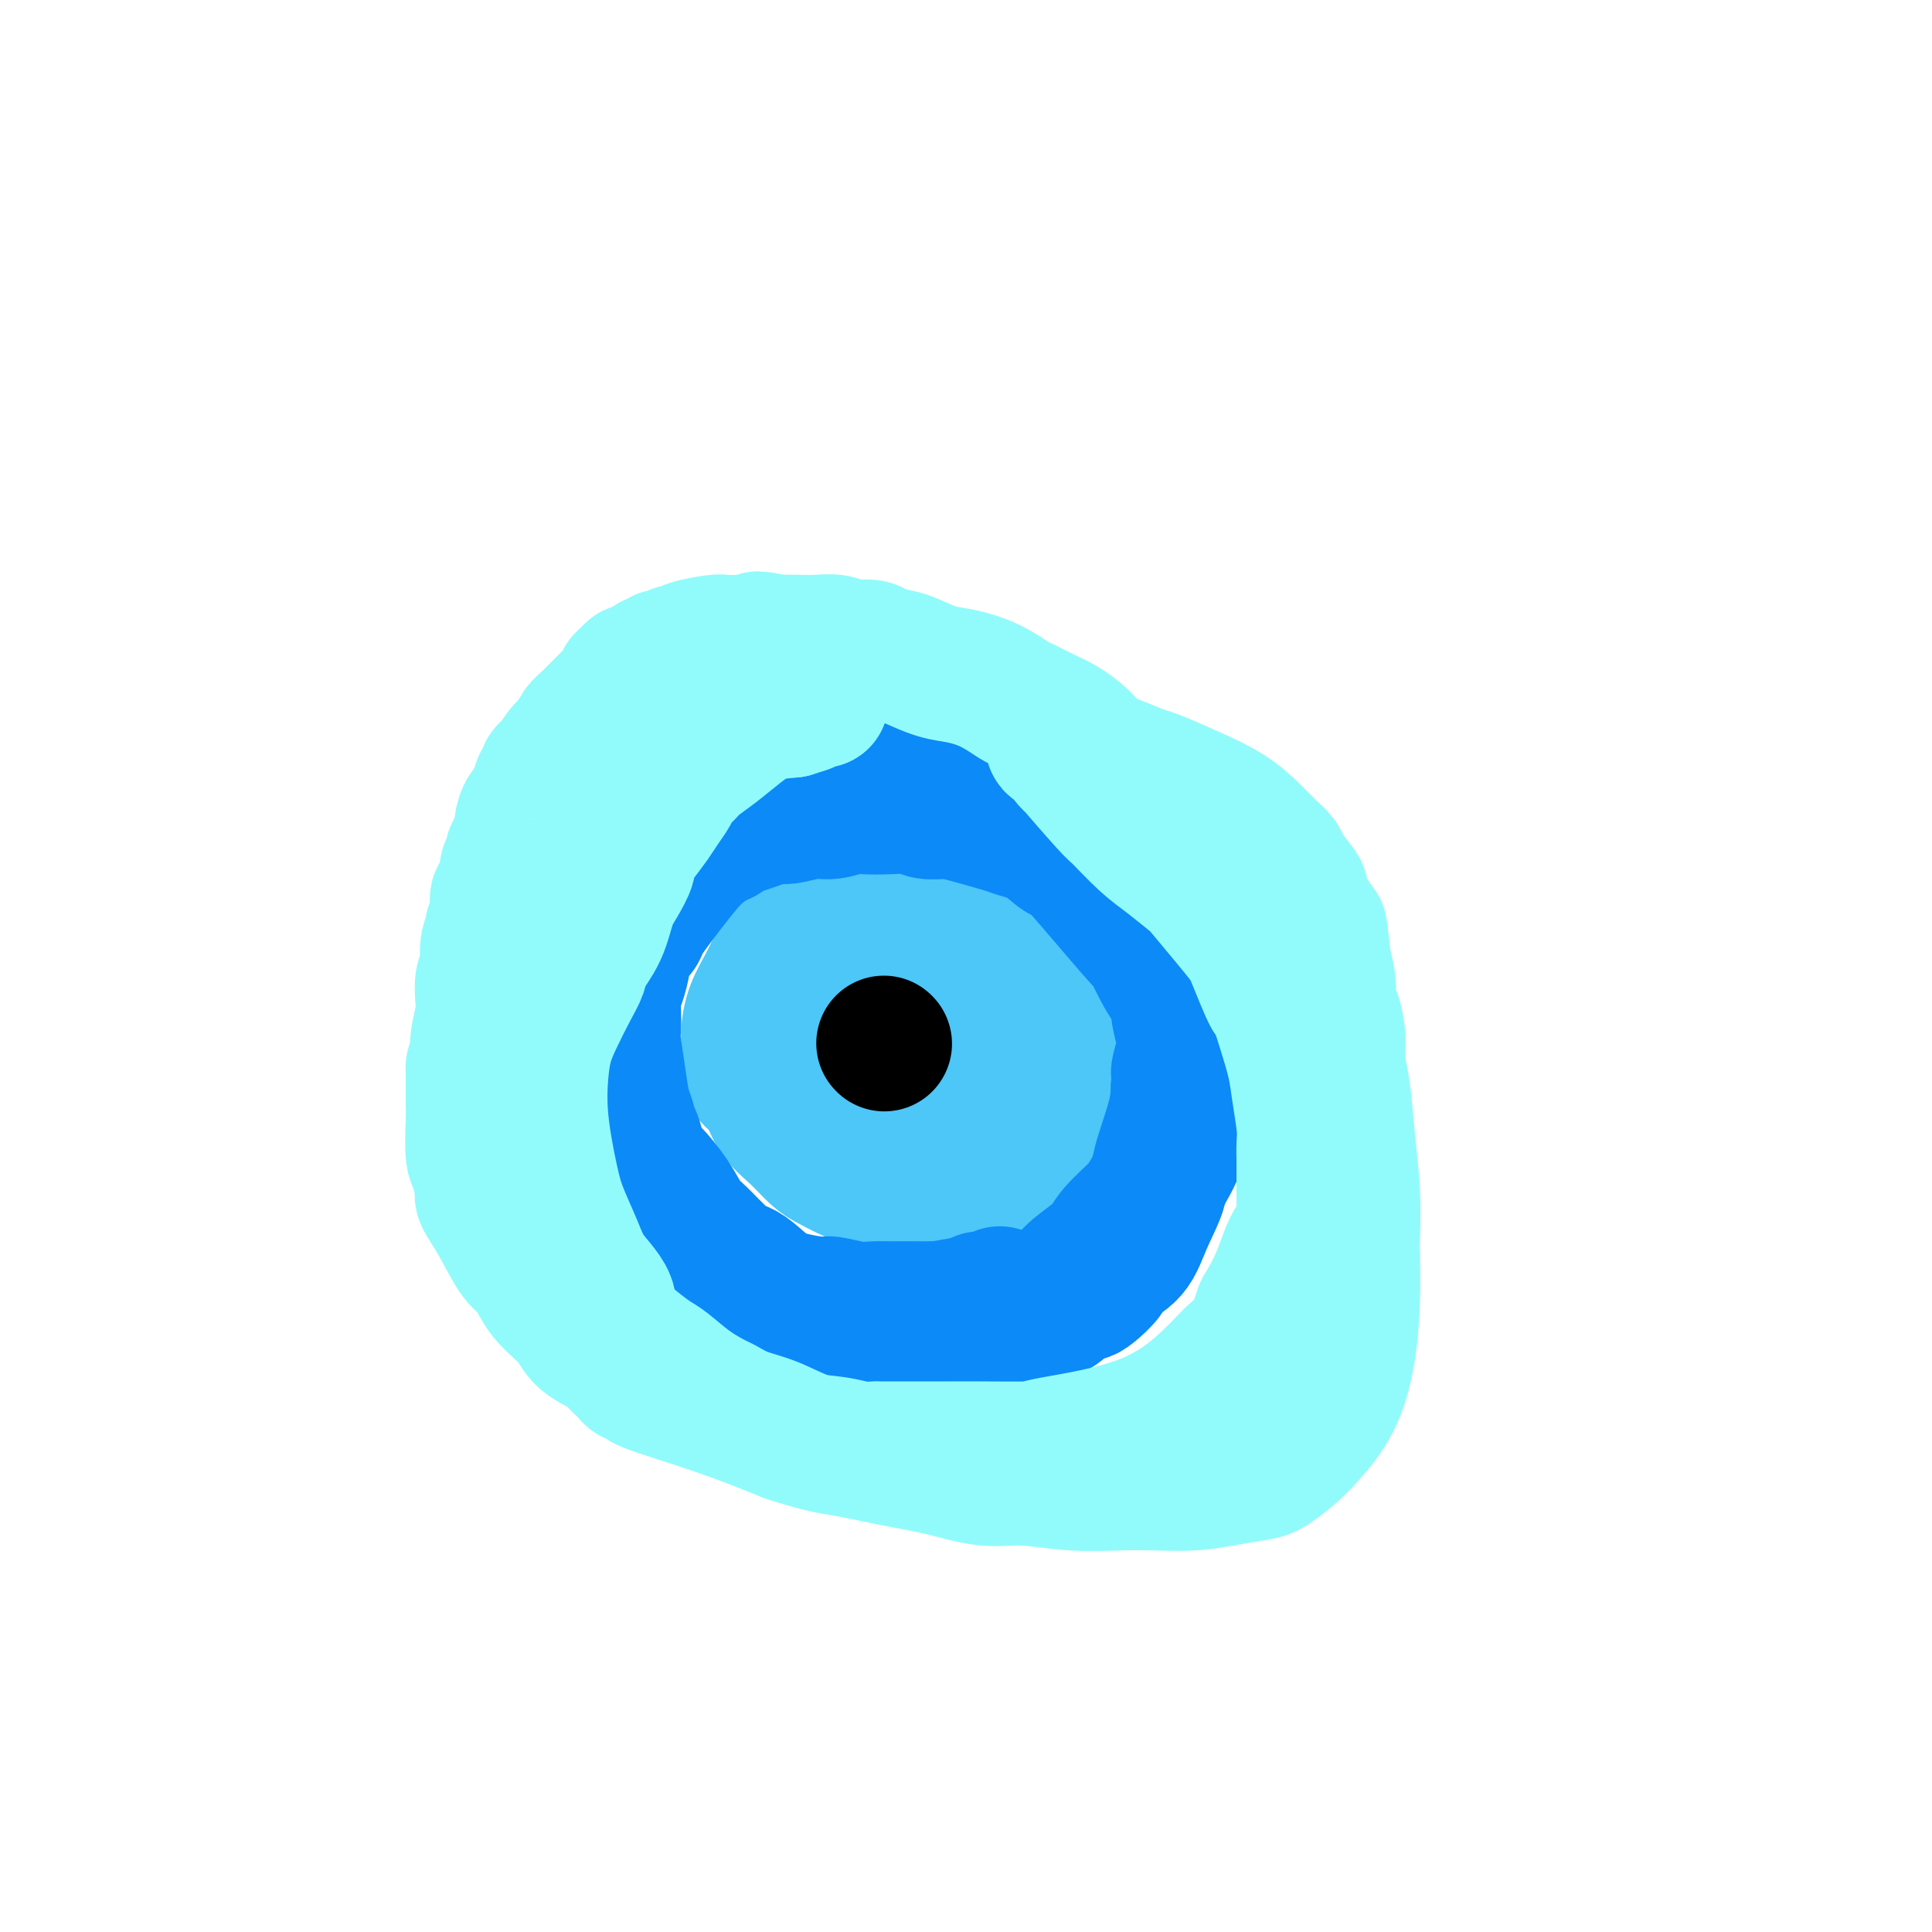<svg viewBox='0 0 400 400' version='1.1' xmlns='http://www.w3.org/2000/svg' xmlns:xlink='http://www.w3.org/1999/xlink'><g fill='none' stroke='#91FBFB' stroke-width='28' stroke-linecap='round' stroke-linejoin='round'><path d='M190,205c0.000,0.000 0.100,0.100 0.1,0.1'/></g>
<g fill='none' stroke='#4DC6F8' stroke-width='28' stroke-linecap='round' stroke-linejoin='round'><path d='M178,224c4.172,-0.536 8.345,-1.072 11,-1c2.655,0.072 3.793,0.751 5,1c1.207,0.249 2.484,0.068 4,0c1.516,-0.068 3.271,-0.022 4,0c0.729,0.022 0.433,0.021 1,0c0.567,-0.021 1.997,-0.063 3,0c1.003,0.063 1.578,0.230 2,0c0.422,-0.230 0.691,-0.857 1,-1c0.309,-0.143 0.657,0.199 1,0c0.343,-0.199 0.680,-0.941 1,-2c0.320,-1.059 0.622,-2.437 1,-4c0.378,-1.563 0.831,-3.311 1,-4c0.169,-0.689 0.052,-0.319 0,-1c-0.052,-0.681 -0.040,-2.414 0,-4c0.040,-1.586 0.108,-3.027 0,-4c-0.108,-0.973 -0.394,-1.479 -1,-2c-0.606,-0.521 -1.534,-1.057 -2,-2c-0.466,-0.943 -0.472,-2.292 -1,-3c-0.528,-0.708 -1.580,-0.774 -2,-1c-0.420,-0.226 -0.210,-0.613 0,-1'/><path d='M207,195c-1.941,-1.979 -3.795,-2.428 -5,-3c-1.205,-0.572 -1.763,-1.267 -3,-2c-1.237,-0.733 -3.155,-1.502 -5,-2c-1.845,-0.498 -3.617,-0.723 -4,-1c-0.383,-0.277 0.624,-0.606 -1,-1c-1.624,-0.394 -5.878,-0.852 -8,-1c-2.122,-0.148 -2.112,0.015 -2,0c0.112,-0.015 0.326,-0.207 0,0c-0.326,0.207 -1.190,0.814 -2,1c-0.810,0.186 -1.565,-0.048 -2,0c-0.435,0.048 -0.551,0.379 -1,1c-0.449,0.621 -1.233,1.531 -2,2c-0.767,0.469 -1.518,0.497 -2,1c-0.482,0.503 -0.693,1.482 -1,2c-0.307,0.518 -0.708,0.576 -1,1c-0.292,0.424 -0.475,1.214 -1,2c-0.525,0.786 -1.394,1.569 -2,2c-0.606,0.431 -0.951,0.509 -1,1c-0.049,0.491 0.197,1.393 0,2c-0.197,0.607 -0.837,0.919 -1,1c-0.163,0.081 0.153,-0.068 0,0c-0.153,0.068 -0.773,0.354 -1,1c-0.227,0.646 -0.061,1.651 0,2c0.061,0.349 0.016,0.042 0,0c-0.016,-0.042 -0.004,0.181 0,1c0.004,0.819 0.001,2.234 0,3c-0.001,0.766 -0.001,0.883 0,1'/><path d='M162,209c-0.339,2.456 0.313,2.596 1,3c0.687,0.404 1.407,1.071 2,2c0.593,0.929 1.057,2.118 2,3c0.943,0.882 2.363,1.455 3,2c0.637,0.545 0.490,1.060 2,2c1.510,0.940 4.677,2.304 6,3c1.323,0.696 0.802,0.723 1,1c0.198,0.277 1.114,0.804 2,1c0.886,0.196 1.740,0.060 3,0c1.260,-0.060 2.924,-0.043 4,0c1.076,0.043 1.563,0.111 2,0c0.437,-0.111 0.824,-0.402 2,-1c1.176,-0.598 3.142,-1.502 4,-2c0.858,-0.498 0.608,-0.589 1,-1c0.392,-0.411 1.427,-1.142 2,-2c0.573,-0.858 0.686,-1.842 1,-3c0.314,-1.158 0.831,-2.489 1,-4c0.169,-1.511 -0.010,-3.202 0,-5c0.010,-1.798 0.211,-3.702 0,-5c-0.211,-1.298 -0.832,-1.988 -1,-3c-0.168,-1.012 0.119,-2.345 0,-3c-0.119,-0.655 -0.644,-0.634 -1,-1c-0.356,-0.366 -0.545,-1.121 -1,-2c-0.455,-0.879 -1.177,-1.882 -3,-3c-1.823,-1.118 -4.746,-2.351 -6,-3c-1.254,-0.649 -0.838,-0.713 -2,-1c-1.162,-0.287 -3.904,-0.796 -6,-1c-2.096,-0.204 -3.548,-0.102 -5,0'/><path d='M176,186c-2.518,-0.297 -2.312,-0.040 -3,0c-0.688,0.040 -2.269,-0.136 -3,0c-0.731,0.136 -0.611,0.584 -1,1c-0.389,0.416 -1.288,0.801 -2,1c-0.712,0.199 -1.236,0.213 -2,5c-0.764,4.787 -1.768,14.346 -2,19c-0.232,4.654 0.308,4.403 1,5c0.692,0.597 1.536,2.043 2,3c0.464,0.957 0.548,1.426 1,2c0.452,0.574 1.272,1.254 2,2c0.728,0.746 1.365,1.559 2,2c0.635,0.441 1.267,0.508 2,1c0.733,0.492 1.568,1.407 3,2c1.432,0.593 3.462,0.864 5,1c1.538,0.136 2.583,0.139 4,0c1.417,-0.139 3.205,-0.418 5,-1c1.795,-0.582 3.598,-1.465 5,-2c1.402,-0.535 2.403,-0.721 3,-1c0.597,-0.279 0.789,-0.652 1,-1c0.211,-0.348 0.440,-0.673 1,-1c0.560,-0.327 1.450,-0.658 2,-1c0.550,-0.342 0.759,-0.696 1,-1c0.241,-0.304 0.513,-0.560 1,-1c0.487,-0.440 1.188,-1.065 2,-2c0.812,-0.935 1.733,-2.178 2,-3c0.267,-0.822 -0.120,-1.221 0,-2c0.120,-0.779 0.749,-1.937 1,-3c0.251,-1.063 0.126,-2.032 0,-3'/><path d='M209,208c0.236,-2.185 0.324,-3.646 0,-5c-0.324,-1.354 -1.062,-2.601 -2,-4c-0.938,-1.399 -2.077,-2.949 -3,-4c-0.923,-1.051 -1.629,-1.602 -2,-2c-0.371,-0.398 -0.405,-0.644 -2,-2c-1.595,-1.356 -4.750,-3.824 -7,-5c-2.250,-1.176 -3.594,-1.061 -5,-1c-1.406,0.061 -2.873,0.067 -4,0c-1.127,-0.067 -1.913,-0.207 -3,0c-1.087,0.207 -2.475,0.763 -3,1c-0.525,0.237 -0.186,0.156 -1,1c-0.814,0.844 -2.782,2.612 -4,4c-1.218,1.388 -1.685,2.396 -2,3c-0.315,0.604 -0.478,0.805 -1,2c-0.522,1.195 -1.402,3.386 -2,5c-0.598,1.614 -0.914,2.651 -1,3c-0.086,0.349 0.060,0.009 0,1c-0.060,0.991 -0.324,3.314 0,5c0.324,1.686 1.237,2.733 2,4c0.763,1.267 1.377,2.752 2,4c0.623,1.248 1.256,2.260 2,3c0.744,0.740 1.597,1.207 3,2c1.403,0.793 3.354,1.911 5,3c1.646,1.089 2.988,2.148 5,3c2.012,0.852 4.694,1.496 7,2c2.306,0.504 4.236,0.866 6,1c1.764,0.134 3.361,0.038 5,0c1.639,-0.038 3.319,-0.019 5,0'/><path d='M209,232c4.142,0.359 2.997,-0.244 3,-1c0.003,-0.756 1.153,-1.664 2,-2c0.847,-0.336 1.390,-0.100 2,-1c0.610,-0.900 1.289,-2.936 2,-4c0.711,-1.064 1.456,-1.155 2,-3c0.544,-1.845 0.887,-5.444 1,-8c0.113,-2.556 -0.004,-4.067 0,-5c0.004,-0.933 0.129,-1.286 0,-2c-0.129,-0.714 -0.513,-1.789 -1,-3c-0.487,-1.211 -1.078,-2.560 -2,-4c-0.922,-1.440 -2.175,-2.972 -3,-4c-0.825,-1.028 -1.221,-1.553 -2,-2c-0.779,-0.447 -1.940,-0.816 -3,-2c-1.060,-1.184 -2.017,-3.183 -3,-4c-0.983,-0.817 -1.991,-0.454 -3,-1c-1.009,-0.546 -2.020,-2.003 -4,-3c-1.980,-0.997 -4.928,-1.536 -7,-2c-2.072,-0.464 -3.268,-0.854 -4,-1c-0.732,-0.146 -1.001,-0.047 -2,0c-0.999,0.047 -2.729,0.043 -4,0c-1.271,-0.043 -2.083,-0.124 -3,0c-0.917,0.124 -1.939,0.451 -3,1c-1.061,0.549 -2.161,1.318 -3,2c-0.839,0.682 -1.418,1.277 -2,2c-0.582,0.723 -1.167,1.575 -2,3c-0.833,1.425 -1.914,3.423 -3,5c-1.086,1.577 -2.177,2.732 -3,4c-0.823,1.268 -1.378,2.648 -2,4c-0.622,1.352 -1.311,2.676 -2,4'/><path d='M160,205c-2.585,3.839 -0.549,1.435 0,1c0.549,-0.435 -0.389,1.099 -1,2c-0.611,0.901 -0.893,1.170 -1,2c-0.107,0.830 -0.038,2.220 0,3c0.038,0.780 0.046,0.949 0,3c-0.046,2.051 -0.147,5.985 0,8c0.147,2.015 0.541,2.111 1,3c0.459,0.889 0.983,2.571 2,4c1.017,1.429 2.527,2.607 4,4c1.473,1.393 2.910,3.003 4,4c1.090,0.997 1.834,1.381 3,2c1.166,0.619 2.755,1.472 4,2c1.245,0.528 2.145,0.730 3,1c0.855,0.270 1.664,0.608 3,1c1.336,0.392 3.200,0.838 5,1c1.800,0.162 3.536,0.041 5,0c1.464,-0.041 2.657,-0.000 4,0c1.343,0.000 2.835,-0.040 4,0c1.165,0.040 2.004,0.161 3,0c0.996,-0.161 2.150,-0.606 3,-1c0.850,-0.394 1.398,-0.739 2,-1c0.602,-0.261 1.258,-0.438 2,-1c0.742,-0.562 1.568,-1.509 2,-2c0.432,-0.491 0.469,-0.527 1,-1c0.531,-0.473 1.555,-1.385 2,-2c0.445,-0.615 0.312,-0.935 1,-2c0.688,-1.065 2.197,-2.876 3,-5c0.803,-2.124 0.902,-4.562 1,-7'/><path d='M220,224c1.767,-4.049 1.183,-4.671 1,-6c-0.183,-1.329 0.033,-3.365 0,-5c-0.033,-1.635 -0.317,-2.868 -1,-4c-0.683,-1.132 -1.765,-2.164 -4,-4c-2.235,-1.836 -5.622,-4.477 -11,-7c-5.378,-2.523 -12.747,-4.929 -16,-6c-3.253,-1.071 -2.390,-0.809 -3,-1c-0.610,-0.191 -2.692,-0.837 -4,-1c-1.308,-0.163 -1.843,0.158 -3,0c-1.157,-0.158 -2.935,-0.793 -4,-1c-1.065,-0.207 -1.415,0.014 -2,0c-0.585,-0.014 -1.405,-0.263 -2,0c-0.595,0.263 -0.965,1.037 -2,2c-1.035,0.963 -2.737,2.114 -4,3c-1.263,0.886 -2.089,1.508 -3,3c-0.911,1.492 -1.906,3.853 -3,6c-1.094,2.147 -2.286,4.081 -3,6c-0.714,1.919 -0.949,3.823 -1,5c-0.051,1.177 0.084,1.625 0,3c-0.084,1.375 -0.387,3.675 0,5c0.387,1.325 1.463,1.675 3,3c1.537,1.325 3.535,3.624 6,5c2.465,1.376 5.398,1.830 7,2c1.602,0.170 1.875,0.057 3,0c1.125,-0.057 3.103,-0.060 5,0c1.897,0.060 3.715,0.181 5,0c1.285,-0.181 2.038,-0.664 3,-1c0.962,-0.336 2.132,-0.525 3,-1c0.868,-0.475 1.434,-1.238 2,-2'/><path d='M192,228c3.659,-0.789 2.306,-0.761 2,-1c-0.306,-0.239 0.436,-0.744 1,-2c0.564,-1.256 0.949,-3.261 1,-5c0.051,-1.739 -0.231,-3.212 0,-4c0.231,-0.788 0.974,-0.892 -2,-3c-2.974,-2.108 -9.666,-6.220 -13,-8c-3.334,-1.780 -3.310,-1.227 -4,-1c-0.690,0.227 -2.093,0.128 -3,0c-0.907,-0.128 -1.316,-0.285 -2,0c-0.684,0.285 -1.642,1.010 -2,2c-0.358,0.990 -0.115,2.244 0,4c0.115,1.756 0.103,4.016 0,5c-0.103,0.984 -0.297,0.694 0,1c0.297,0.306 1.084,1.207 2,2c0.916,0.793 1.962,1.477 3,2c1.038,0.523 2.068,0.886 3,1c0.932,0.114 1.765,-0.021 2,0c0.235,0.021 -0.129,0.198 0,0c0.129,-0.198 0.751,-0.771 1,-1c0.249,-0.229 0.124,-0.115 0,0'/></g>
<g fill='none' stroke='#0B8AF8' stroke-width='28' stroke-linecap='round' stroke-linejoin='round'><path d='M193,271c4.744,0.423 9.487,0.847 12,1c2.513,0.153 2.795,0.037 3,0c0.205,-0.037 0.334,0.006 1,0c0.666,-0.006 1.868,-0.061 3,0c1.132,0.061 2.194,0.237 3,0c0.806,-0.237 1.355,-0.888 2,-1c0.645,-0.112 1.385,0.314 2,0c0.615,-0.314 1.104,-1.368 2,-2c0.896,-0.632 2.201,-0.842 3,-1c0.799,-0.158 1.094,-0.265 2,-1c0.906,-0.735 2.423,-2.099 3,-3c0.577,-0.901 0.215,-1.340 1,-2c0.785,-0.660 2.718,-1.539 4,-3c1.282,-1.461 1.913,-3.502 3,-6c1.087,-2.498 2.632,-5.453 3,-7c0.368,-1.547 -0.439,-1.686 0,-4c0.439,-2.314 2.126,-6.804 3,-10c0.874,-3.196 0.937,-5.098 1,-7'/><path d='M244,225c0.564,-3.729 -0.027,-2.552 0,-3c0.027,-0.448 0.671,-2.522 1,-4c0.329,-1.478 0.342,-2.361 0,-4c-0.342,-1.639 -1.040,-4.035 -1,-5c0.040,-0.965 0.819,-0.499 0,-3c-0.819,-2.501 -3.235,-7.969 -4,-10c-0.765,-2.031 0.120,-0.625 0,-1c-0.120,-0.375 -1.244,-2.530 -2,-4c-0.756,-1.470 -1.142,-2.255 -2,-3c-0.858,-0.745 -2.187,-1.449 -3,-2c-0.813,-0.551 -1.111,-0.950 -2,-2c-0.889,-1.050 -2.369,-2.753 -4,-4c-1.631,-1.247 -3.412,-2.039 -5,-3c-1.588,-0.961 -2.983,-2.090 -5,-3c-2.017,-0.910 -4.655,-1.602 -6,-2c-1.345,-0.398 -1.397,-0.503 -3,-1c-1.603,-0.497 -4.755,-1.387 -7,-2c-2.245,-0.613 -3.581,-0.949 -5,-1c-1.419,-0.051 -2.920,0.181 -4,0c-1.080,-0.181 -1.737,-0.777 -3,-1c-1.263,-0.223 -3.130,-0.075 -5,0c-1.870,0.075 -3.743,0.077 -5,0c-1.257,-0.077 -1.897,-0.232 -3,0c-1.103,0.232 -2.669,0.850 -4,1c-1.331,0.150 -2.429,-0.167 -4,0c-1.571,0.167 -3.617,0.818 -5,1c-1.383,0.182 -2.103,-0.105 -3,0c-0.897,0.105 -1.971,0.601 -3,1c-1.029,0.399 -2.015,0.699 -3,1'/><path d='M154,171c-5.530,0.572 -1.855,0.001 -1,0c0.855,-0.001 -1.110,0.567 -2,1c-0.890,0.433 -0.706,0.730 -1,1c-0.294,0.270 -1.065,0.512 -2,1c-0.935,0.488 -2.033,1.223 -3,2c-0.967,0.777 -1.802,1.598 -3,3c-1.198,1.402 -2.758,3.385 -4,5c-1.242,1.615 -2.164,2.861 -3,4c-0.836,1.139 -1.586,2.170 -2,3c-0.414,0.830 -0.493,1.457 -1,2c-0.507,0.543 -1.442,1.001 -2,2c-0.558,0.999 -0.738,2.540 -1,4c-0.262,1.460 -0.607,2.838 -1,4c-0.393,1.162 -0.834,2.108 -1,3c-0.166,0.892 -0.056,1.729 0,3c0.056,1.271 0.057,2.974 0,4c-0.057,1.026 -0.174,1.373 0,3c0.174,1.627 0.638,4.532 1,7c0.362,2.468 0.622,4.498 1,6c0.378,1.502 0.874,2.476 1,3c0.126,0.524 -0.120,0.599 0,1c0.120,0.401 0.605,1.127 1,2c0.395,0.873 0.701,1.894 1,3c0.299,1.106 0.592,2.297 1,3c0.408,0.703 0.930,0.918 2,2c1.070,1.082 2.689,3.032 4,5c1.311,1.968 2.315,3.953 3,5c0.685,1.047 1.053,1.156 2,2c0.947,0.844 2.474,2.422 4,4'/><path d='M148,259c3.425,3.472 4.486,3.153 6,4c1.514,0.847 3.480,2.861 5,4c1.520,1.139 2.595,1.402 4,2c1.405,0.598 3.141,1.532 4,2c0.859,0.468 0.842,0.469 3,1c2.158,0.531 6.491,1.592 9,2c2.509,0.408 3.194,0.162 5,0c1.806,-0.162 4.732,-0.239 6,0c1.268,0.239 0.876,0.793 2,1c1.124,0.207 3.764,0.067 5,0c1.236,-0.067 1.068,-0.063 2,0c0.932,0.063 2.962,0.183 4,0c1.038,-0.183 1.083,-0.669 2,-1c0.917,-0.331 2.707,-0.507 4,-1c1.293,-0.493 2.090,-1.303 3,-2c0.910,-0.697 1.931,-1.281 3,-2c1.069,-0.719 2.184,-1.573 3,-2c0.816,-0.427 1.332,-0.429 2,-1c0.668,-0.571 1.487,-1.713 3,-3c1.513,-1.287 3.720,-2.719 5,-4c1.280,-1.281 1.632,-2.411 3,-4c1.368,-1.589 3.753,-3.638 5,-5c1.247,-1.362 1.357,-2.038 2,-3c0.643,-0.962 1.818,-2.212 3,-4c1.182,-1.788 2.369,-4.114 3,-6c0.631,-1.886 0.705,-3.330 1,-5c0.295,-1.670 0.810,-3.565 1,-5c0.190,-1.435 0.054,-2.410 0,-4c-0.054,-1.590 -0.027,-3.795 0,-6'/><path d='M246,217c0.650,-5.612 -0.223,-6.641 -1,-8c-0.777,-1.359 -1.456,-3.046 -2,-4c-0.544,-0.954 -0.951,-1.173 -2,-3c-1.049,-1.827 -2.738,-5.260 -3,-6c-0.262,-0.740 0.905,1.213 -2,-2c-2.905,-3.213 -9.880,-11.590 -13,-15c-3.120,-3.410 -2.385,-1.851 -3,-2c-0.615,-0.149 -2.579,-2.004 -5,-4c-2.421,-1.996 -5.299,-4.131 -7,-5c-1.701,-0.869 -2.225,-0.471 -4,-1c-1.775,-0.529 -4.800,-1.984 -7,-3c-2.200,-1.016 -3.575,-1.594 -5,-2c-1.425,-0.406 -2.901,-0.641 -5,-1c-2.099,-0.359 -4.823,-0.841 -7,-1c-2.177,-0.159 -3.808,0.005 -5,0c-1.192,-0.005 -1.944,-0.178 -3,0c-1.056,0.178 -2.414,0.706 -4,1c-1.586,0.294 -3.400,0.353 -5,1c-1.600,0.647 -2.986,1.883 -5,3c-2.014,1.117 -4.658,2.117 -6,3c-1.342,0.883 -1.384,1.651 -3,3c-1.616,1.349 -4.807,3.281 -6,4c-1.193,0.719 -0.389,0.225 -1,1c-0.611,0.775 -2.638,2.817 -4,4c-1.362,1.183 -2.058,1.505 -3,2c-0.942,0.495 -2.129,1.164 -3,2c-0.871,0.836 -1.427,1.841 -2,3c-0.573,1.159 -1.164,2.474 -2,4c-0.836,1.526 -1.918,3.263 -3,5'/><path d='M125,196c-1.204,2.722 -0.715,3.525 -1,5c-0.285,1.475 -1.345,3.620 -2,6c-0.655,2.380 -0.905,4.993 -1,8c-0.095,3.007 -0.034,6.408 0,8c0.034,1.592 0.040,1.376 0,3c-0.040,1.624 -0.128,5.088 0,7c0.128,1.912 0.471,2.272 1,3c0.529,0.728 1.244,1.824 2,3c0.756,1.176 1.553,2.433 2,3c0.447,0.567 0.543,0.446 1,1c0.457,0.554 1.274,1.783 2,3c0.726,1.217 1.361,2.422 2,3c0.639,0.578 1.282,0.529 2,1c0.718,0.471 1.511,1.461 2,2c0.489,0.539 0.672,0.625 1,1c0.328,0.375 0.799,1.038 2,2c1.201,0.962 3.131,2.223 4,3c0.869,0.777 0.677,1.069 2,2c1.323,0.931 4.160,2.502 7,4c2.840,1.498 5.684,2.923 9,4c3.316,1.077 7.105,1.805 9,2c1.895,0.195 1.898,-0.144 3,0c1.102,0.144 3.303,0.771 5,1c1.697,0.229 2.888,0.058 4,0c1.112,-0.058 2.143,-0.005 4,0c1.857,0.005 4.538,-0.037 6,0c1.462,0.037 1.703,0.153 3,0c1.297,-0.153 3.648,-0.577 6,-1'/><path d='M200,270c6.702,0.067 3.456,-0.767 3,-1c-0.456,-0.233 1.878,0.133 3,0c1.122,-0.133 1.033,-0.767 1,-1c-0.033,-0.233 -0.009,-0.067 0,0c0.009,0.067 0.005,0.033 0,0'/></g>
<g fill='none' stroke='#000000' stroke-width='28' stroke-linecap='round' stroke-linejoin='round'><path d='M183,216c0.000,0.000 0.100,0.100 0.1,0.1'/></g>
<g fill='none' stroke='#91FBFB' stroke-width='28' stroke-linecap='round' stroke-linejoin='round'><path d='M253,179c-3.232,-3.754 -6.464,-7.508 -9,-10c-2.536,-2.492 -4.376,-3.721 -6,-5c-1.624,-1.279 -3.031,-2.607 -5,-4c-1.969,-1.393 -4.499,-2.850 -6,-4c-1.501,-1.150 -1.971,-1.994 -3,-3c-1.029,-1.006 -2.615,-2.174 -4,-3c-1.385,-0.826 -2.568,-1.310 -4,-2c-1.432,-0.690 -3.112,-1.584 -4,-2c-0.888,-0.416 -0.983,-0.353 -2,-1c-1.017,-0.647 -2.956,-2.005 -5,-3c-2.044,-0.995 -4.194,-1.628 -6,-2c-1.806,-0.372 -3.269,-0.482 -5,-1c-1.731,-0.518 -3.731,-1.444 -5,-2c-1.269,-0.556 -1.809,-0.741 -3,-1c-1.191,-0.259 -3.035,-0.591 -4,-1c-0.965,-0.409 -1.051,-0.894 -2,-1c-0.949,-0.106 -2.760,0.168 -4,0c-1.240,-0.168 -1.910,-0.777 -3,-1c-1.090,-0.223 -2.601,-0.060 -4,0c-1.399,0.060 -2.685,0.017 -4,0c-1.315,-0.017 -2.657,-0.009 -4,0'/><path d='M161,133c-7.114,-1.393 -2.900,-0.374 -2,0c0.900,0.374 -1.513,0.103 -3,0c-1.487,-0.103 -2.048,-0.038 -3,0c-0.952,0.038 -2.296,0.047 -3,0c-0.704,-0.047 -0.770,-0.152 -2,0c-1.230,0.152 -3.625,0.562 -5,1c-1.375,0.438 -1.730,0.906 -2,1c-0.270,0.094 -0.454,-0.186 -1,0c-0.546,0.186 -1.455,0.837 -2,1c-0.545,0.163 -0.727,-0.163 -1,0c-0.273,0.163 -0.636,0.813 -1,1c-0.364,0.187 -0.727,-0.091 -1,0c-0.273,0.091 -0.455,0.549 -1,1c-0.545,0.451 -1.452,0.894 -2,1c-0.548,0.106 -0.738,-0.126 -1,0c-0.262,0.126 -0.595,0.611 -1,1c-0.405,0.389 -0.882,0.682 -1,1c-0.118,0.318 0.123,0.663 0,1c-0.123,0.337 -0.610,0.668 -1,1c-0.390,0.332 -0.682,0.667 -1,1c-0.318,0.333 -0.661,0.666 -1,1c-0.339,0.334 -0.673,0.671 -1,1c-0.327,0.329 -0.646,0.651 -1,1c-0.354,0.349 -0.741,0.726 -1,1c-0.259,0.274 -0.389,0.445 -1,1c-0.611,0.555 -1.703,1.496 -2,2c-0.297,0.504 0.201,0.573 0,1c-0.201,0.427 -1.100,1.214 -2,2'/><path d='M118,154c-3.288,3.355 -2.008,2.742 -2,3c0.008,0.258 -1.254,1.385 -2,2c-0.746,0.615 -0.974,0.717 -1,1c-0.026,0.283 0.152,0.746 0,1c-0.152,0.254 -0.632,0.300 -1,1c-0.368,0.700 -0.624,2.054 -1,3c-0.376,0.946 -0.870,1.485 -1,2c-0.130,0.515 0.106,1.005 0,1c-0.106,-0.005 -0.554,-0.506 -1,0c-0.446,0.506 -0.889,2.019 -1,3c-0.111,0.981 0.110,1.431 0,2c-0.110,0.569 -0.551,1.258 -1,2c-0.449,0.742 -0.908,1.537 -1,2c-0.092,0.463 0.181,0.595 0,1c-0.181,0.405 -0.818,1.084 -1,2c-0.182,0.916 0.091,2.071 0,3c-0.091,0.929 -0.545,1.634 -1,2c-0.455,0.366 -0.911,0.393 -1,1c-0.089,0.607 0.187,1.794 0,3c-0.187,1.206 -0.838,2.432 -1,3c-0.162,0.568 0.167,0.477 0,1c-0.167,0.523 -0.828,1.660 -1,3c-0.172,1.340 0.146,2.883 0,4c-0.146,1.117 -0.757,1.808 -1,3c-0.243,1.192 -0.117,2.887 0,4c0.117,1.113 0.224,1.646 0,3c-0.224,1.354 -0.778,3.530 -1,5c-0.222,1.470 -0.111,2.235 0,3'/><path d='M99,218c-0.845,5.566 -0.958,3.482 -1,3c-0.042,-0.482 -0.012,0.638 0,2c0.012,1.362 0.007,2.968 0,4c-0.007,1.032 -0.017,1.492 0,2c0.017,0.508 0.062,1.064 0,3c-0.062,1.936 -0.229,5.251 0,7c0.229,1.749 0.854,1.931 1,2c0.146,0.069 -0.187,0.025 0,1c0.187,0.975 0.893,2.969 1,4c0.107,1.031 -0.385,1.100 0,2c0.385,0.900 1.647,2.631 3,5c1.353,2.369 2.796,5.376 4,7c1.204,1.624 2.168,1.867 3,3c0.832,1.133 1.532,3.158 3,5c1.468,1.842 3.703,3.502 5,5c1.297,1.498 1.657,2.835 3,4c1.343,1.165 3.669,2.159 5,3c1.331,0.841 1.666,1.531 2,2c0.334,0.469 0.667,0.717 1,1c0.333,0.283 0.667,0.600 1,1c0.333,0.400 0.665,0.883 1,1c0.335,0.117 0.673,-0.132 1,0c0.327,0.132 0.642,0.644 1,1c0.358,0.356 0.759,0.557 2,1c1.241,0.443 3.322,1.129 6,2c2.678,0.871 5.952,1.927 9,3c3.048,1.073 5.871,2.164 8,3c2.129,0.836 3.565,1.418 5,2'/><path d='M163,297c6.882,2.283 9.088,2.492 12,3c2.912,0.508 6.529,1.317 10,2c3.471,0.683 6.797,1.241 10,2c3.203,0.759 6.282,1.720 9,2c2.718,0.280 5.075,-0.120 8,0c2.925,0.120 6.419,0.761 10,1c3.581,0.239 7.249,0.075 10,0c2.751,-0.075 4.584,-0.060 7,0c2.416,0.060 5.416,0.165 8,0c2.584,-0.165 4.752,-0.601 7,-1c2.248,-0.399 4.576,-0.763 6,-1c1.424,-0.237 1.943,-0.348 3,-1c1.057,-0.652 2.651,-1.846 4,-3c1.349,-1.154 2.453,-2.267 4,-4c1.547,-1.733 3.539,-4.087 5,-7c1.461,-2.913 2.392,-6.385 3,-10c0.608,-3.615 0.892,-7.372 1,-11c0.108,-3.628 0.040,-7.127 0,-9c-0.040,-1.873 -0.053,-2.121 0,-4c0.053,-1.879 0.173,-5.390 0,-9c-0.173,-3.610 -0.637,-7.321 -1,-11c-0.363,-3.679 -0.623,-7.326 -1,-10c-0.377,-2.674 -0.871,-4.374 -1,-6c-0.129,-1.626 0.106,-3.179 0,-5c-0.106,-1.821 -0.554,-3.911 -1,-5c-0.446,-1.089 -0.889,-1.178 -1,-2c-0.111,-0.822 0.111,-2.378 0,-4c-0.111,-1.622 -0.556,-3.311 -1,-5'/><path d='M274,199c-1.121,-11.528 -0.924,-5.348 -1,-4c-0.076,1.348 -0.423,-2.136 -1,-4c-0.577,-1.864 -1.382,-2.109 -2,-3c-0.618,-0.891 -1.048,-2.427 -1,-3c0.048,-0.573 0.574,-0.181 0,-1c-0.574,-0.819 -2.247,-2.849 -3,-4c-0.753,-1.151 -0.584,-1.423 -1,-2c-0.416,-0.577 -1.416,-1.459 -2,-2c-0.584,-0.541 -0.751,-0.742 -1,-1c-0.249,-0.258 -0.581,-0.574 -1,-1c-0.419,-0.426 -0.924,-0.964 -2,-2c-1.076,-1.036 -2.721,-2.572 -5,-4c-2.279,-1.428 -5.192,-2.750 -8,-4c-2.808,-1.250 -5.512,-2.430 -7,-3c-1.488,-0.570 -1.760,-0.531 -3,-1c-1.240,-0.469 -3.449,-1.445 -5,-2c-1.551,-0.555 -2.444,-0.688 -3,-1c-0.556,-0.312 -0.775,-0.801 -1,-1c-0.225,-0.199 -0.457,-0.106 -1,0c-0.543,0.106 -1.398,0.224 -2,0c-0.602,-0.224 -0.950,-0.792 -1,-1c-0.050,-0.208 0.197,-0.056 0,0c-0.197,0.056 -0.837,0.015 -1,0c-0.163,-0.015 0.152,-0.004 0,0c-0.152,0.004 -0.772,0.001 -1,0c-0.228,-0.001 -0.065,-0.000 0,0c0.065,0.000 0.033,0.000 0,0'/><path d='M221,155c-5.885,-2.394 -1.598,0.122 0,1c1.598,0.878 0.505,0.120 0,0c-0.505,-0.120 -0.423,0.398 0,1c0.423,0.602 1.186,1.287 1,1c-0.186,-0.287 -1.322,-1.548 0,0c1.322,1.548 5.100,5.903 7,8c1.900,2.097 1.920,1.934 3,3c1.080,1.066 3.219,3.362 5,5c1.781,1.638 3.205,2.620 5,4c1.795,1.380 3.960,3.159 5,4c1.040,0.841 0.955,0.746 2,2c1.045,1.254 3.221,3.859 5,6c1.779,2.141 3.162,3.820 4,5c0.838,1.180 1.131,1.861 2,4c0.869,2.139 2.312,5.734 3,7c0.688,1.266 0.619,0.201 1,1c0.381,0.799 1.212,3.462 2,6c0.788,2.538 1.532,4.950 2,7c0.468,2.050 0.661,3.740 1,6c0.339,2.260 0.823,5.092 1,7c0.177,1.908 0.047,2.891 0,4c-0.047,1.109 -0.013,2.343 0,3c0.013,0.657 0.003,0.737 0,1c-0.003,0.263 -0.001,0.710 0,1c0.001,0.290 0.000,0.424 0,1c-0.000,0.576 -0.000,1.593 0,3c0.000,1.407 0.000,3.203 0,5'/><path d='M270,251c-0.007,5.824 -1.026,4.883 -2,6c-0.974,1.117 -1.903,4.291 -3,7c-1.097,2.709 -2.363,4.953 -3,6c-0.637,1.047 -0.645,0.898 -1,2c-0.355,1.102 -1.057,3.454 -2,5c-0.943,1.546 -2.129,2.285 -3,3c-0.871,0.715 -1.429,1.407 -4,4c-2.571,2.593 -7.155,7.087 -14,10c-6.845,2.913 -15.951,4.245 -20,5c-4.049,0.755 -3.041,0.934 -5,1c-1.959,0.066 -6.883,0.018 -10,0c-3.117,-0.018 -4.426,-0.005 -6,0c-1.574,0.005 -3.415,0.001 -5,0c-1.585,-0.001 -2.916,0.001 -4,0c-1.084,-0.001 -1.923,-0.004 -3,0c-1.077,0.004 -2.393,0.014 -3,0c-0.607,-0.014 -0.506,-0.052 -1,0c-0.494,0.052 -1.583,0.194 -3,0c-1.417,-0.194 -3.160,-0.725 -5,-1c-1.840,-0.275 -3.775,-0.296 -6,-1c-2.225,-0.704 -4.740,-2.091 -7,-3c-2.260,-0.909 -4.265,-1.339 -6,-2c-1.735,-0.661 -3.201,-1.552 -4,-2c-0.799,-0.448 -0.929,-0.454 -2,-1c-1.071,-0.546 -3.081,-1.631 -5,-3c-1.919,-1.369 -3.747,-3.022 -5,-4c-1.253,-0.978 -1.929,-1.279 -3,-2c-1.071,-0.721 -2.535,-1.860 -4,-3'/><path d='M131,278c-6.496,-4.614 -4.737,-6.149 -5,-8c-0.263,-1.851 -2.547,-4.017 -4,-6c-1.453,-1.983 -2.075,-3.782 -3,-6c-0.925,-2.218 -2.154,-4.854 -3,-7c-0.846,-2.146 -1.307,-3.800 -2,-7c-0.693,-3.200 -1.616,-7.945 -2,-12c-0.384,-4.055 -0.229,-7.422 0,-10c0.229,-2.578 0.532,-4.369 1,-6c0.468,-1.631 1.102,-3.102 2,-5c0.898,-1.898 2.061,-4.223 3,-6c0.939,-1.777 1.655,-3.006 2,-4c0.345,-0.994 0.321,-1.755 1,-3c0.679,-1.245 2.061,-2.976 3,-5c0.939,-2.024 1.433,-4.340 2,-6c0.567,-1.660 1.205,-2.664 2,-4c0.795,-1.336 1.746,-3.004 2,-4c0.254,-0.996 -0.188,-1.320 0,-2c0.188,-0.680 1.005,-1.715 2,-3c0.995,-1.285 2.168,-2.820 3,-4c0.832,-1.180 1.324,-2.006 2,-3c0.676,-0.994 1.537,-2.155 2,-3c0.463,-0.845 0.528,-1.373 1,-2c0.472,-0.627 1.352,-1.351 2,-2c0.648,-0.649 1.063,-1.221 2,-2c0.937,-0.779 2.395,-1.766 4,-3c1.605,-1.234 3.355,-2.717 5,-4c1.645,-1.283 3.184,-2.367 5,-3c1.816,-0.633 3.908,-0.817 6,-1'/><path d='M164,147c2.332,-0.785 2.663,-0.746 3,-1c0.337,-0.254 0.679,-0.800 1,-1c0.321,-0.200 0.622,-0.054 1,0c0.378,0.054 0.832,0.014 1,0c0.168,-0.014 0.048,-0.004 0,0c-0.048,0.004 -0.024,0.002 0,0'/></g>
</svg>